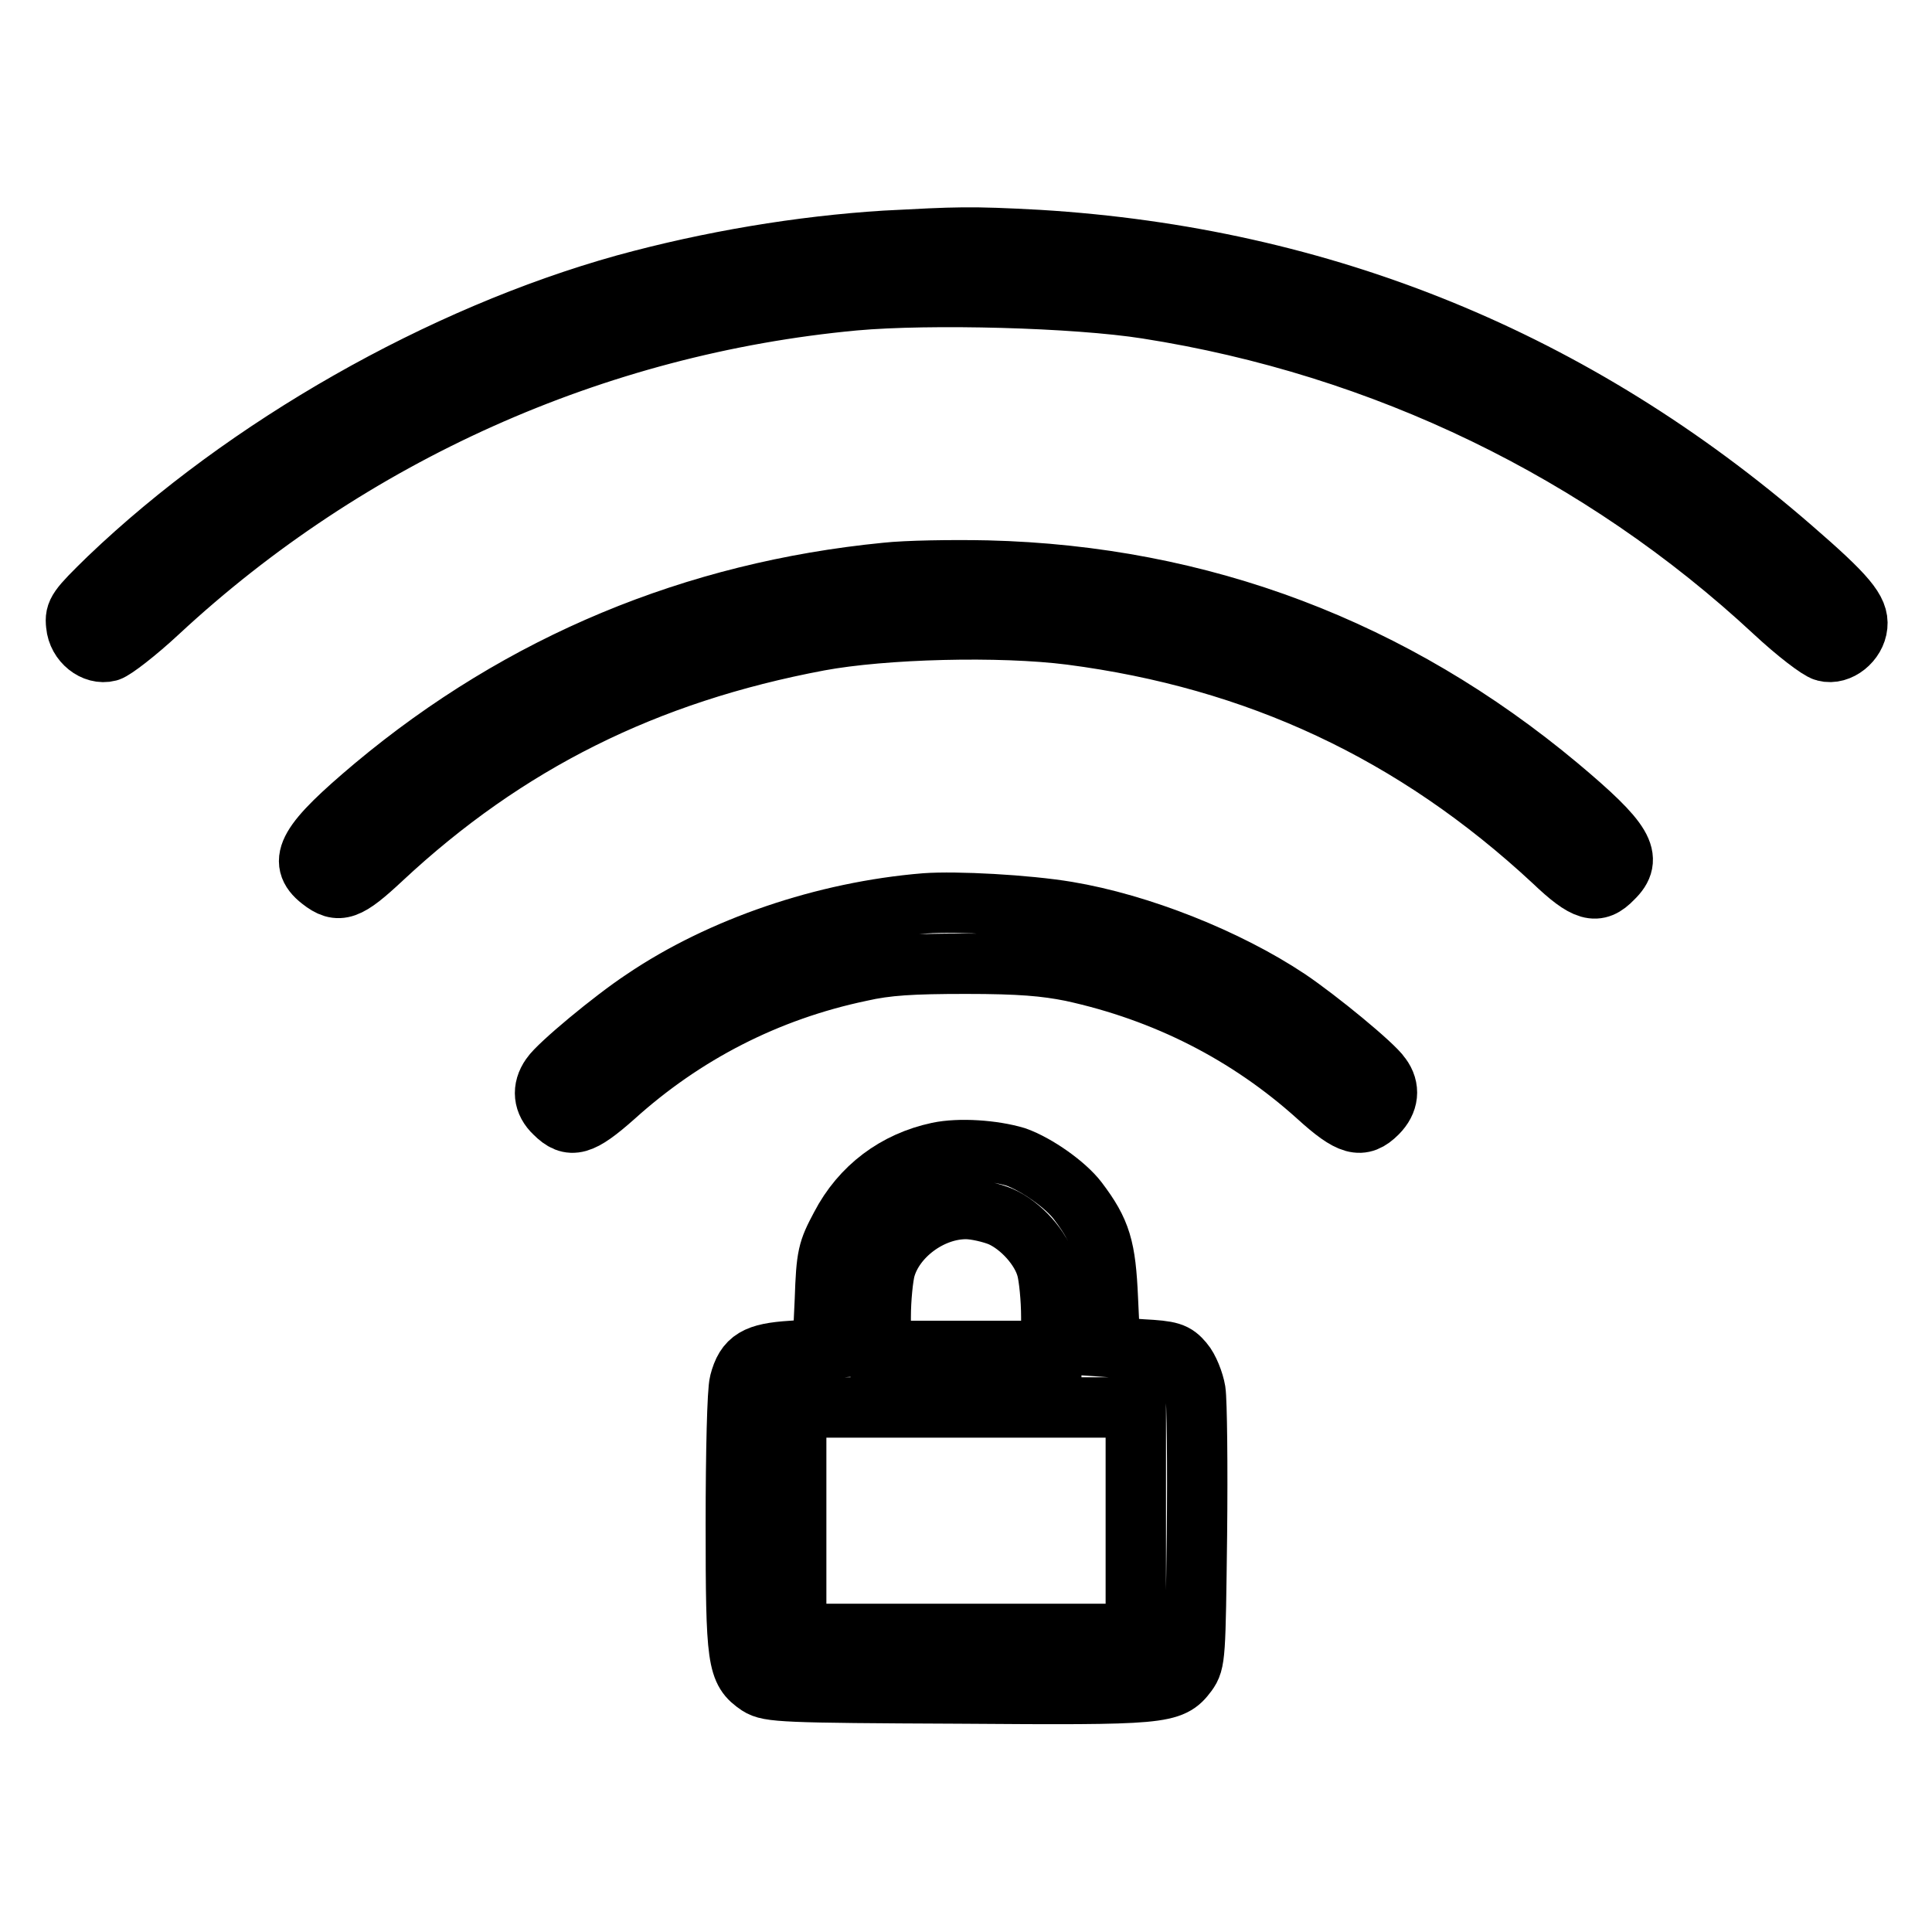 <?xml version="1.0" encoding="utf-8"?>
<!-- Svg Vector Icons : http://www.onlinewebfonts.com/icon -->
<!DOCTYPE svg PUBLIC "-//W3C//DTD SVG 1.1//EN" "http://www.w3.org/Graphics/SVG/1.1/DTD/svg11.dtd">
<svg version="1.1" xmlns="http://www.w3.org/2000/svg" xmlns:xlink="http://www.w3.org/1999/xlink" x="0px" y="0px" viewBox="0 0 256 256" enable-background="new 0 0 256 256" xml:space="preserve">
<g><g><g><path stroke-width="8" fill-opacity="0" stroke="#000000"  d="M117.3,31.9c-11.2,0.7-23.2,2.7-34.5,5.8c-24.4,6.8-50.2,21.5-68.4,38.9c-4.1,4-4.5,4.5-4.3,6.2c0.2,2.3,2.4,4,4.3,3.5c0.7-0.2,3.7-2.5,6.6-5.2c25.3-23.5,57.8-38.1,92.2-41.3c10-0.9,29.3-0.4,38.8,1.1c31.3,4.9,60.2,18.9,83.1,40.2c2.9,2.7,5.9,5,6.7,5.2c1.9,0.5,4.1-1.3,4.3-3.4c0.2-2-1.3-3.9-8.7-10.3c-28.7-24.9-62.1-38.5-99.8-40.8C128.4,31.3,126.9,31.4,117.3,31.9z"/><path stroke-width="8" fill-opacity="0" stroke="#000000"  d="M117.4,75.9c-25.4,2.5-48.3,12-67.8,28.3c-8.8,7.4-10.3,9.9-7.1,12.4c2.4,1.9,3.6,1.4,8.1-2.8c16.5-15.4,35-24.6,57.9-28.9c8.6-1.6,24-2,33.4-0.8c24.6,3.2,45.5,12.9,63.9,30c4.3,4.1,5.8,4.5,7.9,2.3c2.8-2.7,1.5-4.9-7.2-12.2c-21.8-18.2-47.3-27.9-75.7-28.6C126.1,75.5,120.1,75.6,117.4,75.9z"/><path stroke-width="8" fill-opacity="0" stroke="#000000"  d="M122.6,119.7c-13.4,1.1-27.1,5.8-37.3,12.7c-4.1,2.7-11.3,8.7-12.3,10.2c-1.2,1.7-1,3.5,0.5,4.9c2.1,2.1,3.5,1.7,7.9-2.2c9.2-8.3,20.2-14,32.6-16.6c3.5-0.8,6.8-1,14-1s10.5,0.3,14,1c12.4,2.7,23.4,8.3,32.6,16.6c4.3,3.9,5.8,4.3,7.9,2.2c1.5-1.5,1.7-3.3,0.5-4.9c-1-1.5-8.3-7.5-12.3-10.2c-8.1-5.4-19.7-10-29.3-11.6C136,119.9,126.7,119.4,122.6,119.7z"/><path stroke-width="8" fill-opacity="0" stroke="#000000"  d="M124.3,152.7c-5.6,1.2-10.2,4.6-12.9,9.8c-1.7,3.2-1.9,3.8-2.1,9.8l-0.3,6.4l-4.1,0.3c-4.7,0.3-6.1,1.1-6.9,4.2c-0.3,1.1-0.5,9.2-0.5,18.7c0,18.3,0.2,19.5,3,21.4c1.4,0.9,3.3,1,26.5,1.1c27.2,0.2,28.2,0.1,30.3-2.7c1.1-1.5,1.1-2.3,1.3-18.3c0.1-9.2,0-17.8-0.2-19.1c-0.2-1.2-0.9-3-1.6-3.8c-1.1-1.3-1.7-1.5-5.5-1.7l-4.2-0.3l-0.3-6.4c-0.3-6.8-0.9-8.9-4-13c-1.6-2.1-5.4-4.8-8.2-5.8C131.6,152.4,127.1,152.1,124.3,152.7z M132.6,161.2c2.7,1.2,5.4,4.2,6.1,6.9c0.3,1.1,0.6,4,0.6,6.4v4.5H128h-11.3v-4.5c0-2.4,0.3-5.3,0.6-6.4c1.2-4.3,6-7.9,10.7-7.9C129.3,160.2,131.4,160.7,132.6,161.2z M150.5,201.5v15H128h-22.5v-15v-15H128h22.5V201.5z"/></g></g></g>
</svg>